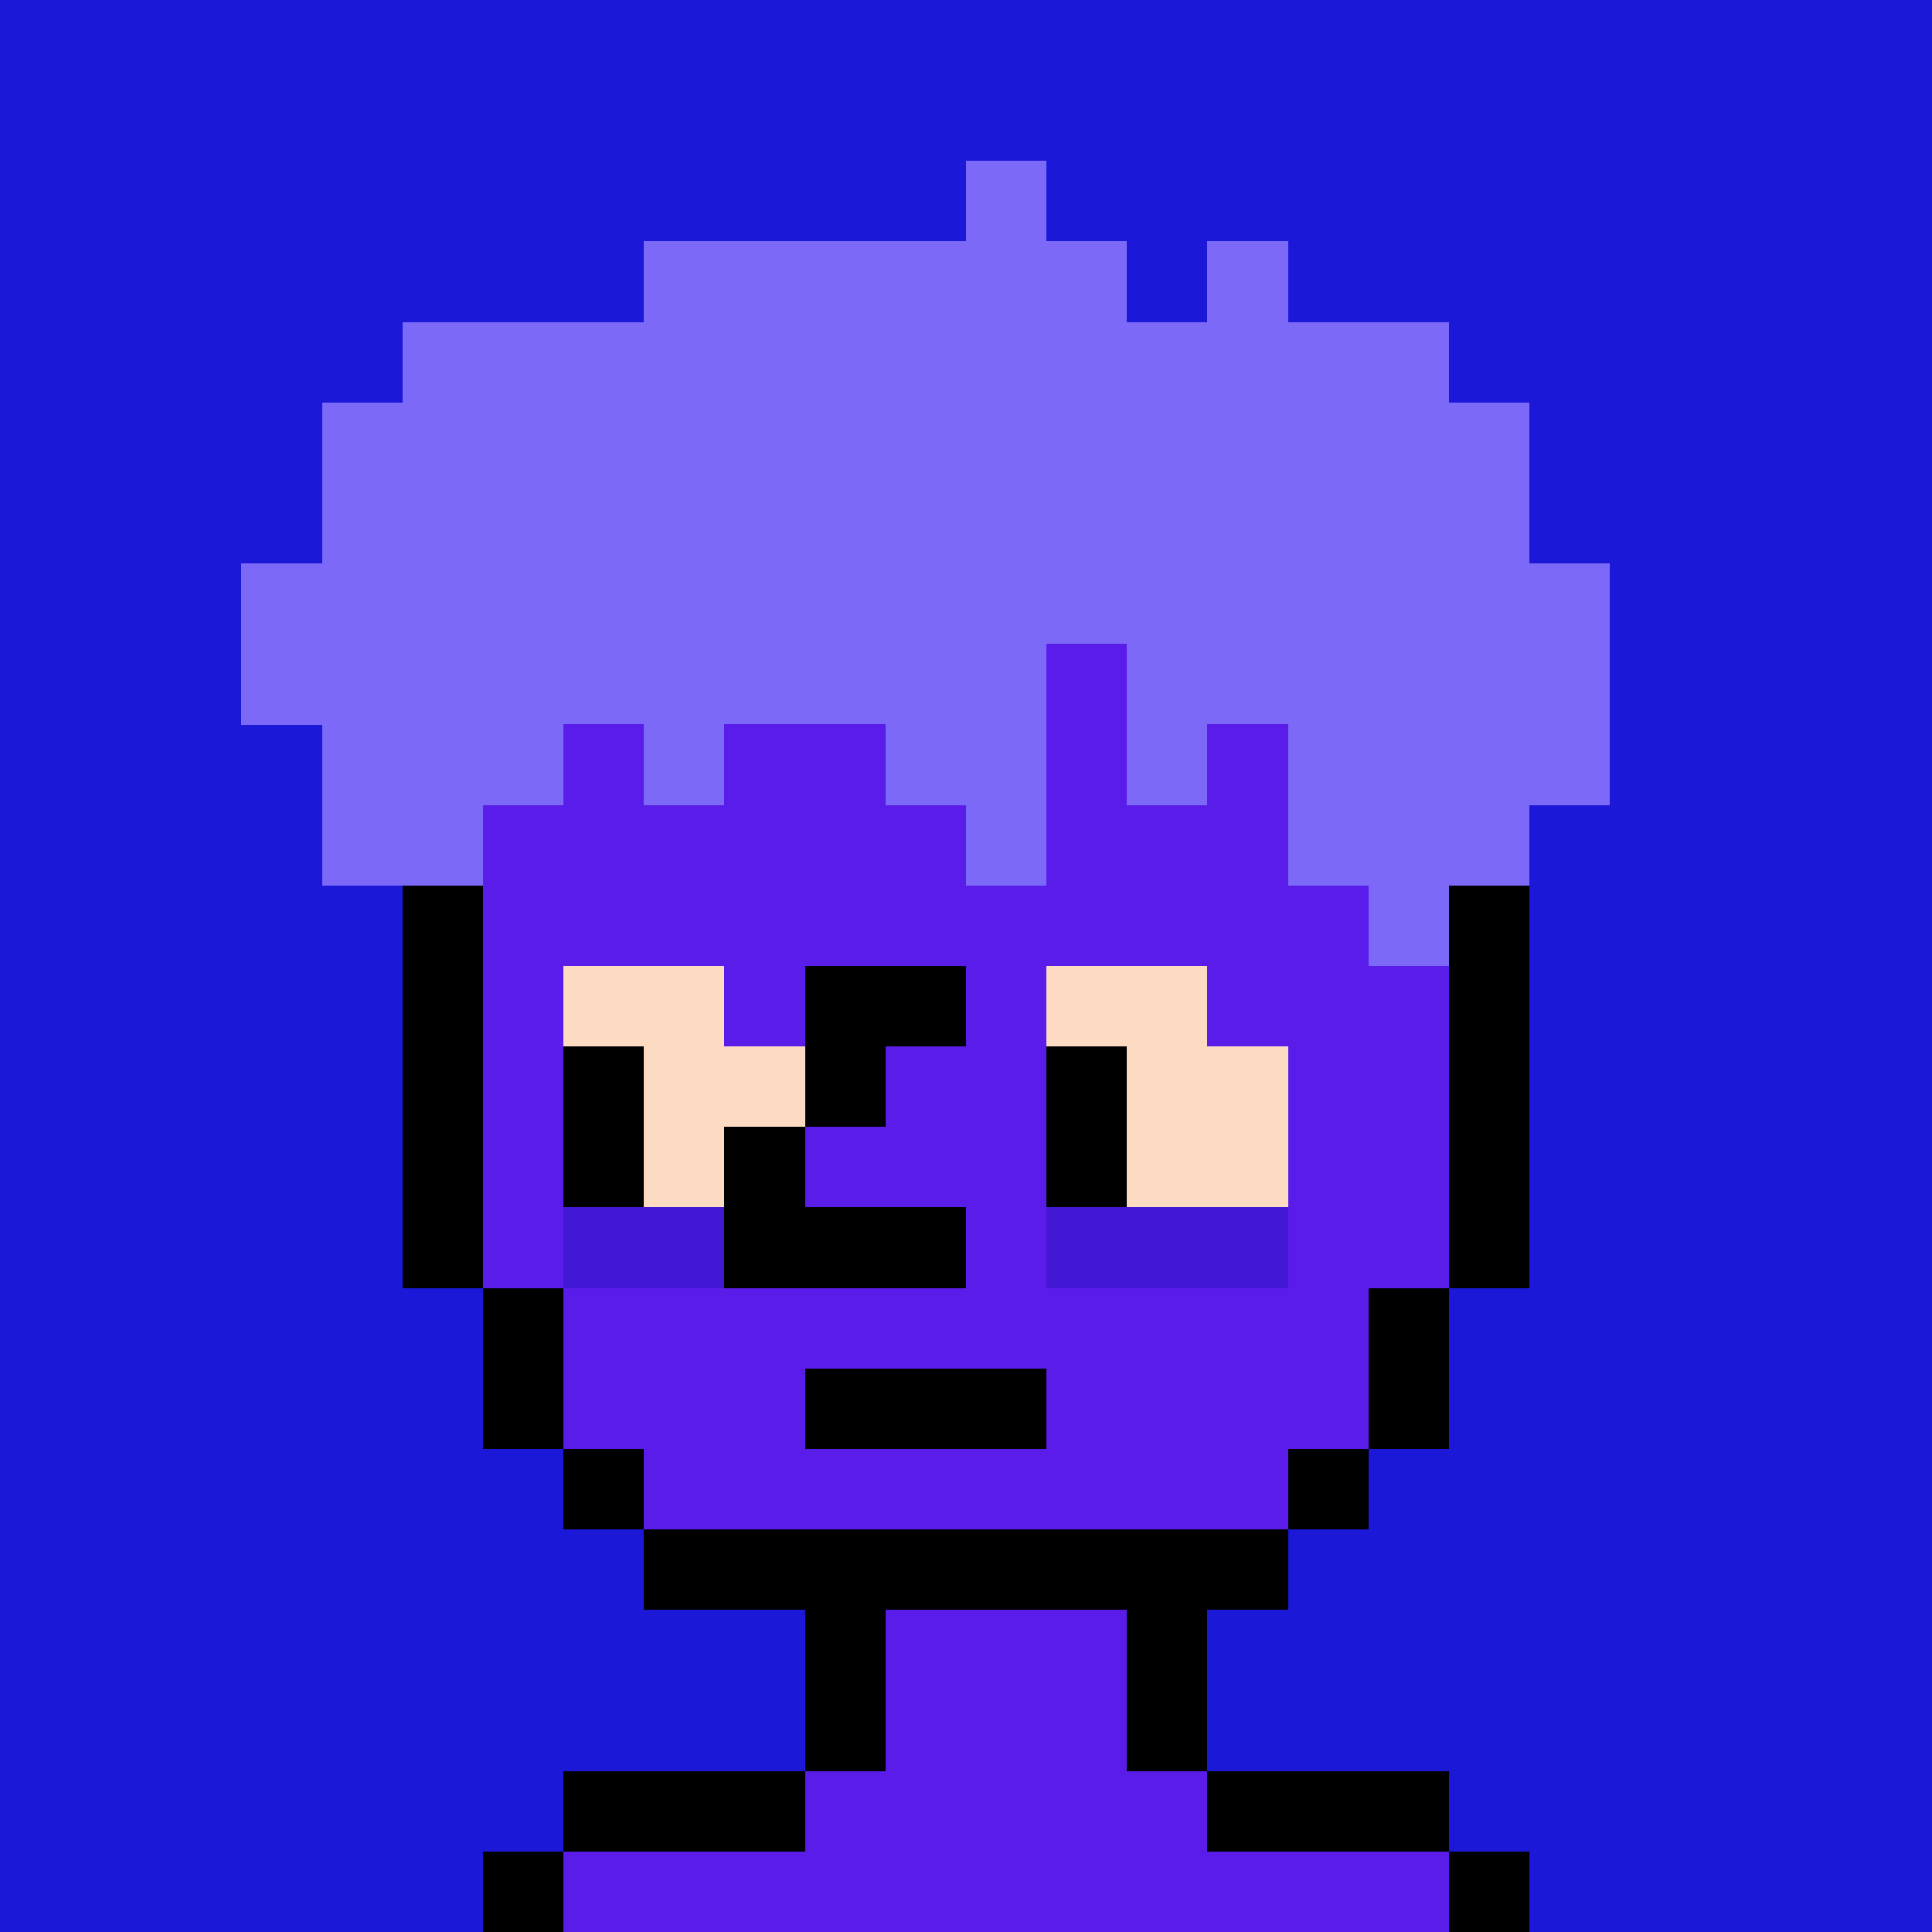 <svg width="480" height="480" viewBox="0 0 24 24" xmlns="http://www.w3.org/2000/svg" shape-rendering="crispEdges"><rect width="100%" height="100%" fill="#1c18d7"/><path fill="#7D69F7" d="M12 2h1v1h-1zM8 3h6v1H8zm7 0h1v1h-1zM5 4h13v1H5zM4 5h15v1H4zm0 1h15v1H4zM3 7h17v1H3zm0 1h10v1H3z"/><path fill="#5A1DE9" d="M13 8h1v1h-1z"/><path fill="#7D69F7" d="M14 8h6v1h-6zM4 9h3v1H4z"/><path fill="#5A1DE9" d="M7 9h1v1H7z"/><path fill="#7D69F7" d="M8 9h1v1H8z"/><path fill="#5A1DE9" d="M9 9h2v1H9z"/><path fill="#7D69F7" d="M11 9h2v1h-2z"/><path fill="#5A1DE9" d="M13 9h1v1h-1z"/><path fill="#7D69F7" d="M14 9h1v1h-1z"/><path fill="#5A1DE9" d="M15 9h1v1h-1z"/><path fill="#7D69F7" d="M16 9h4v1h-4zM4 10h2v1H4z"/><path fill="#5A1DE9" d="M6 10h6v1H6z"/><path fill="#7D69F7" d="M12 10h1v1h-1z"/><path fill="#5A1DE9" d="M13 10h3v1h-3z"/><path fill="#7D69F7" d="M16 10h3v1h-3z"/><path d="M5 11h1v1H5z"/><path fill="#5A1DE9" d="M6 11h11v1H6z"/><path fill="#7D69F7" d="M17 11h1v1h-1z"/><path d="M18 11h1v1h-1zM5 12h1v1H5z"/><path fill="#5A1DE9" d="M6 12h1v1H6z"/><path fill="#FDDBC3" d="M7 12h2v1H7z"/><path fill="#5A1DE9" d="M9 12h1v1H9z"/><path d="M10 12h2v1h-2z"/><path fill="#5A1DE9" d="M12 12h1v1h-1z"/><path fill="#FDDBC3" d="M13 12h2v1h-2z"/><path fill="#5A1DE9" d="M15 12h3v1h-3z"/><path d="M18 12h1v1h-1zM5 13h1v1H5z"/><path fill="#5A1DE9" d="M6 13h1v1H6z"/><path d="M7 13h1v1H7z"/><path fill="#FDDBC3" d="M8 13h2v1H8z"/><path d="M10 13h1v1h-1z"/><path fill="#5A1DE9" d="M11 13h2v1h-2z"/><path d="M13 13h1v1h-1z"/><path fill="#FDDBC3" d="M14 13h2v1h-2z"/><path fill="#5A1DE9" d="M16 13h2v1h-2z"/><path d="M18 13h1v1h-1zM5 14h1v1H5z"/><path fill="#5A1DE9" d="M6 14h1v1H6z"/><path d="M7 14h1v1H7z"/><path fill="#FDDBC3" d="M8 14h1v1H8z"/><path d="M9 14h1v1H9z"/><path fill="#5A1DE9" d="M10 14h3v1h-3z"/><path d="M13 14h1v1h-1z"/><path fill="#FDDBC3" d="M14 14h2v1h-2z"/><path fill="#5A1DE9" d="M16 14h2v1h-2z"/><path d="M18 14h1v1h-1zM5 15h1v1H5z"/><path fill="#5A1DE9" d="M6 15h1v1H6z"/><path fill="#4318D4" d="M7 15h2v1H7z"/><path d="M9 15h3v1H9z"/><path fill="#5A1DE9" d="M12 15h1v1h-1z"/><path fill="#4318D4" d="M13 15h3v1h-3z"/><path fill="#5A1DE9" d="M16 15h2v1h-2z"/><path d="M18 15h1v1h-1zM6 16h1v1H6z"/><path fill="#5A1DE9" d="M7 16h10v1H7z"/><path d="M17 16h1v1h-1zM6 17h1v1H6z"/><path fill="#5A1DE9" d="M7 17h3v1H7z"/><path d="M10 17h3v1h-3z"/><path fill="#5A1DE9" d="M13 17h4v1h-4z"/><path d="M17 17h1v1h-1zM7 18h1v1H7z"/><path fill="#5A1DE9" d="M8 18h8v1H8z"/><path d="M16 18h1v1h-1zm-8 1h8v1H8zm2 1h1v1h-1z"/><path fill="#5A1DE9" d="M11 20h3v1h-3z"/><path d="M14 20h1v1h-1zm-4 1h1v1h-1z"/><path fill="#5A1DE9" d="M11 21h3v1h-3z"/><path d="M14 21h1v1h-1zm-7 1h3v1H7z"/><path fill="#5A1DE9" d="M10 22h5v1h-5z"/><path d="M15 22h3v1h-3zm-9 1h1v1H6z"/><path fill="#5A1DE9" d="M7 23h11v1H7z"/><path d="M18 23h1v1h-1z"/></svg>